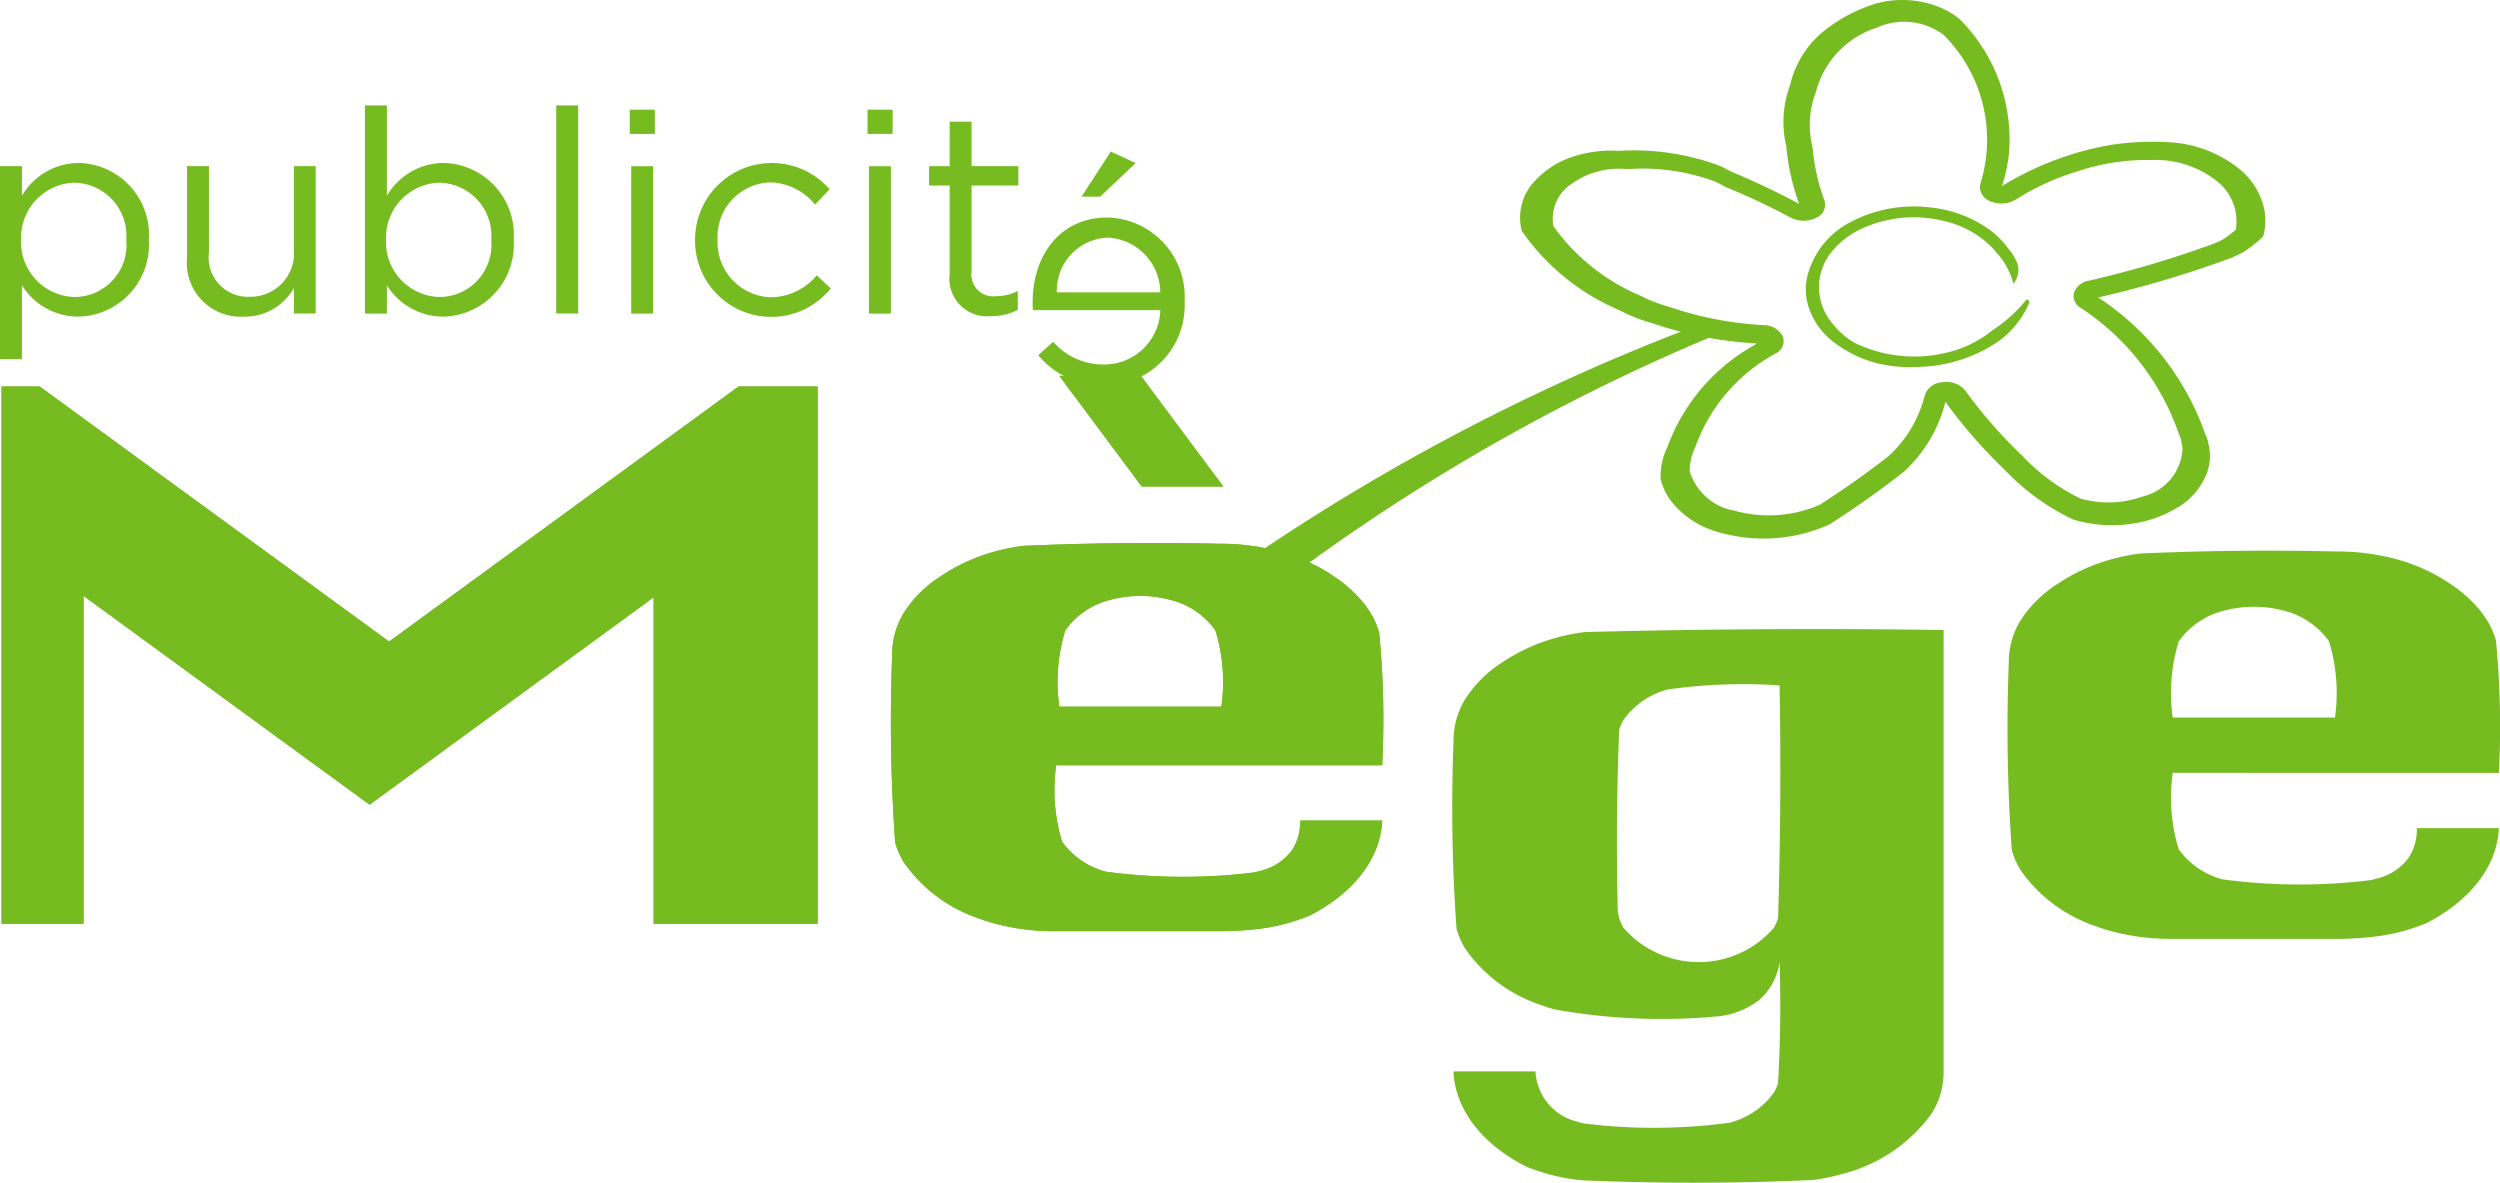 <svg xmlns="http://www.w3.org/2000/svg" width="40.551mm" height="19.186mm" viewBox="0 0 114.948 54.384">
  <g>
    <g>
      <path d="M95.371,23.9a6.2,6.2,0,0,0,3.025.113,5.549,5.549,0,0,0,1.713-.67,3.214,3.214,0,0,0,1.363-1.591,2.259,2.259,0,0,0,.116-1.112l-.039-.2a1.7,1.7,0,0,0-.156-.492,12.452,12.452,0,0,0-4.92-6.271,50.806,50.806,0,0,0,5.954-1.76c.076-.026.153-.054.228-.085q.237-.107.468-.225l.032-.02a6.153,6.153,0,0,0,.9-.713,2.681,2.681,0,0,0,.076-1.133,3.266,3.266,0,0,0-1.226-2.021,5.638,5.638,0,0,0-2.981-1.168,12.874,12.874,0,0,0-2.809.1A14.1,14.1,0,0,0,92.05,8.556a7.354,7.354,0,0,0,.322-1.516A7.82,7.82,0,0,0,90.125.9a3.33,3.33,0,0,0-.607-.414A4.549,4.549,0,0,0,86.247.166a7.115,7.115,0,0,0-2.133,1.067A4.5,4.5,0,0,0,82.31,3.9l-.01.029a4.856,4.856,0,0,0-.161,2.824l0,.042a10.277,10.277,0,0,0,.585,2.578c-1.021-.547-2.079-1.048-3.166-1.5q-.234-.131-.478-.247a11.315,11.315,0,0,0-4.642-.692h-.037a5.58,5.58,0,0,0-1.911.218,4.1,4.1,0,0,0-2,1.257,2.426,2.426,0,0,0-.519,2.21,10.412,10.412,0,0,0,4.3,3.561l.3.139a7.6,7.6,0,0,0,1.216.488c.083.023.166.047.249.074q.61.207,1.242.369A98.1,98.1,0,0,0,58.163,25.2a10.636,10.636,0,0,0-2.112-.2q-4.5-.1-9,.1a9.433,9.433,0,0,0-1.373.281A8.427,8.427,0,0,0,43.243,26.5a5.588,5.588,0,0,0-1.667,1.648,3.649,3.649,0,0,0-.554,1.95,78.591,78.591,0,0,0,.137,8.641,3.726,3.726,0,0,0,.414.933,6.885,6.885,0,0,0,3.439,2.558c.211.078.427.149.648.21a10.488,10.488,0,0,0,2.864.375h7.527a14.816,14.816,0,0,0,1.565-.079A9.126,9.126,0,0,0,60.21,42.1c2.043-1.038,3.273-2.648,3.343-4.374h-3.77a2.432,2.432,0,0,1-.364,1.343,2.509,2.509,0,0,1-1.4.954l-.334.089a26.839,26.839,0,0,1-6.82-.029A3.591,3.591,0,0,1,48.835,38.7a8.135,8.135,0,0,1-.273-3.513H63.553a41.564,41.564,0,0,0-.138-6.09A3.742,3.742,0,0,0,63,28.158a4.508,4.508,0,0,0-.311-.439,6.121,6.121,0,0,0-1.348-1.211,7.606,7.606,0,0,0-1.132-.645,92.15,92.15,0,0,1,18.358-10.33,18.262,18.262,0,0,0,2.217.258l-.255.155a8.812,8.812,0,0,0-3.853,4.582l-.029.066c-.038.079-.075.16-.106.241a3.253,3.253,0,0,0-.189,1.177,2.76,2.76,0,0,0,.507,1.058A4.134,4.134,0,0,0,78.791,24.4a7.431,7.431,0,0,0,5.329-.288l.055-.037q1.76-1.128,3.38-2.4l.024-.024a6.51,6.51,0,0,0,1.87-3.173,23.345,23.345,0,0,0,2.436,2.843l.4.394a10.532,10.532,0,0,0,3.024,2.164ZM56.158,32.49H48.707a8.12,8.12,0,0,1,.274-3.51,3.6,3.6,0,0,1,2.032-1.391,5.376,5.376,0,0,1,2.837,0,3.6,3.6,0,0,1,2.032,1.391A8.106,8.106,0,0,1,56.158,32.49Zm36.864-11.5a21.792,21.792,0,0,1-2.663-3.036,1.131,1.131,0,0,0-1.037-.382.9.9,0,0,0-.822.6,5.678,5.678,0,0,1-1.628,2.77q-1.516,1.186-3.188,2.26a5.869,5.869,0,0,1-3.933.279c-.045-.012-.09-.022-.138-.03l-.049-.008a2.639,2.639,0,0,1-1.872-1.772,2.573,2.573,0,0,1,.16-.9c.034-.077.068-.152.1-.229a.448.448,0,0,0,.027-.069,7.934,7.934,0,0,1,3.663-4.222.627.627,0,0,0,.328-.788.986.986,0,0,0-.877-.515,16.073,16.073,0,0,1-4.328-.834c-.023-.008-.047-.016-.071-.022a6.249,6.249,0,0,1-1.185-.457l-.054-.026a9.414,9.414,0,0,1-4.032-3.213,1.916,1.916,0,0,1,.792-1.912,3.751,3.751,0,0,1,2.534-.715,1.532,1.532,0,0,0,.166,0,9.67,9.67,0,0,1,3.954.58c.1.05.2.1.3.156l.037.02.12.063a1.045,1.045,0,0,0,.1.044,31.979,31.979,0,0,1,2.916,1.377,1.3,1.3,0,0,0,1.147.012.65.65,0,0,0,.4-.793,9.38,9.38,0,0,1-.545-2.414.534.534,0,0,0-.013-.08,4.222,4.222,0,0,1,.148-2.465.64.64,0,0,0,.026-.085,4.223,4.223,0,0,1,2.792-2.915l.042-.018a3.038,3.038,0,0,1,3.019.346,6.8,6.8,0,0,1,1.7,6.842.623.623,0,0,0-.027.16.746.746,0,0,0,.568.685,1.287,1.287,0,0,0,1.079-.106,11.492,11.492,0,0,1,2.524-1.2c.174-.059.351-.116.53-.168a9.92,9.92,0,0,1,3.122-.453H98.9a4.535,4.535,0,0,1,2.972.926,2.339,2.339,0,0,1,.927,2.276,5.092,5.092,0,0,1-.594.451c-.116.059-.233.115-.354.169a48.232,48.232,0,0,1-5.82,1.73.873.873,0,0,0-.669.534.621.621,0,0,0,.289.7,11.372,11.372,0,0,1,4.517,5.763.556.556,0,0,0,.032.08,1.067,1.067,0,0,1,.1.326.292.292,0,0,0,.009.05,2.038,2.038,0,0,1,.042.256,2.377,2.377,0,0,1-1.83,2.208,4.688,4.688,0,0,1-2.854.1,9.252,9.252,0,0,1-2.618-1.9Z" fill="#76bc21"/>
      <path d="M91.721,15.112c-.056.036-.11.075-.163.116a5.2,5.2,0,0,1-2.123,1,6.256,6.256,0,0,1-4.2-.486l-.038-.025a3.751,3.751,0,0,1-1.051-.983,2.563,2.563,0,0,1-.029-3.026,3.85,3.85,0,0,1,1.469-1.19,5.762,5.762,0,0,1,3.953-.317,4.444,4.444,0,0,1,2.1,1.226c.061.071.122.142.182.215a3.325,3.325,0,0,1,.753,1.4L92.61,13a.983.983,0,0,0,.1-1l-.04-.079a2.205,2.205,0,0,0-.332-.492,3.915,3.915,0,0,0-.75-.785,5.6,5.6,0,0,0-2.78-1.1,6.248,6.248,0,0,0-3.667.637,3.867,3.867,0,0,0-2.023,2.45,2.665,2.665,0,0,0-.049,1.141,3.252,3.252,0,0,0,1.14,1.873A5.411,5.411,0,0,0,86.9,16.814a6.559,6.559,0,0,0,1.358.053,6.746,6.746,0,0,0,3.383-1.014,4.162,4.162,0,0,0,1.682-1.984l-.128-.121A6.674,6.674,0,0,1,91.721,15.112Z" fill="#76bc21"/>
      <path d="M114.9,35.535a41.409,41.409,0,0,0-.139-6.089,3.792,3.792,0,0,0-.414-.935,4.7,4.7,0,0,0-.311-.44,6.177,6.177,0,0,0-1.349-1.211,8.347,8.347,0,0,0-2.427-1.129,10.435,10.435,0,0,0-2.862-.376q-4.5-.105-9,.094a9.526,9.526,0,0,0-1.372.281,8.42,8.42,0,0,0-2.432,1.124A5.573,5.573,0,0,0,92.918,28.5a3.647,3.647,0,0,0-.555,1.951,78.818,78.818,0,0,0,.138,8.64,3.7,3.7,0,0,0,.414.934,6.887,6.887,0,0,0,3.438,2.557c.211.079.427.148.648.212a10.57,10.57,0,0,0,2.864.373h7.528a14.294,14.294,0,0,0,1.564-.079,9.044,9.044,0,0,0,2.594-.637c2.043-1.039,3.274-2.648,3.344-4.374h-3.77a2.438,2.438,0,0,1-.364,1.343,2.507,2.507,0,0,1-1.4.954l-.334.089a26.7,26.7,0,0,1-6.819-.029,3.588,3.588,0,0,1-2.033-1.387,8.124,8.124,0,0,1-.274-3.514Zm-14.717-6.054a3.6,3.6,0,0,1,2.032-1.393,5.393,5.393,0,0,1,2.836,0,3.615,3.615,0,0,1,2.033,1.393,8.1,8.1,0,0,1,.276,3.509H99.9A8.1,8.1,0,0,1,100.178,29.481Z" fill="#76bc21"/>
      <polygon points="17.89 29.498 1.821 17.768 0.07 17.768 0.07 42.474 3.841 42.474 3.841 27.397 16.992 36.998 30.053 27.464 30.053 42.474 37.594 42.474 37.594 17.768 33.959 17.768 17.89 29.498" fill="#76bc21"/>
      <path d="M72.858,29.061a9.433,9.433,0,0,0-1.373.281,8.427,8.427,0,0,0-2.431,1.124,5.579,5.579,0,0,0-1.667,1.649,3.651,3.651,0,0,0-.555,1.951,78.811,78.811,0,0,0,.138,8.639,3.687,3.687,0,0,0,.413.933,6.862,6.862,0,0,0,3.43,2.559c.21.077.426.148.646.21a27.741,27.741,0,0,0,7.394.335,3.734,3.734,0,0,0,2.036-.766,2.862,2.862,0,0,0,.935-1.739q.087,2.778-.07,5.557a1.833,1.833,0,0,1-.207.463A3.616,3.616,0,0,1,79.5,51.625a26.1,26.1,0,0,1-6.707.026l-.32-.09a2.511,2.511,0,0,1-1.873-2.3H66.832c.062,1.726,1.29,3.336,3.332,4.374a9.15,9.15,0,0,0,2.6.636c3.521.149,7.053.145,10.574-.015a9.582,9.582,0,0,0,1.372-.281,7.255,7.255,0,0,0,4.1-2.77,3.569,3.569,0,0,0,.556-1.926V28.967Q81.111,28.847,72.858,29.061Zm8.9,13.138a1.891,1.891,0,0,1-.2.463,4.576,4.576,0,0,1-6.907,0,1.818,1.818,0,0,1-.272-.962q-.091-4.07.069-8.141a1.914,1.914,0,0,1,.206-.468A3.614,3.614,0,0,1,76.679,31.7a24.965,24.965,0,0,1,5.145-.188Q81.917,36.855,81.755,42.2Z" fill="#76bc21"/>
      <polygon points="56.248 22.37 52.458 17.281 48.707 17.281 52.498 22.37 56.248 22.37" fill="#76bc21"/>
    </g>
    <path d="M58.163,25.2a10.636,10.636,0,0,0-2.112-.2q-4.5-.1-9,.095a9.3,9.3,0,0,0-1.373.28A8.427,8.427,0,0,0,43.243,26.5a5.579,5.579,0,0,0-1.667,1.649,3.646,3.646,0,0,0-.554,1.95,78.6,78.6,0,0,0,.137,8.641,3.72,3.72,0,0,0,.414.932,6.885,6.885,0,0,0,3.439,2.558c.211.078.427.149.648.21a10.527,10.527,0,0,0,2.864.376h7.527a14.816,14.816,0,0,0,1.565-.08A9.092,9.092,0,0,0,60.21,42.1c2.043-1.039,3.273-2.649,3.343-4.374h-3.77a2.427,2.427,0,0,1-.364,1.342,2.5,2.5,0,0,1-1.4.954l-.334.089a26.794,26.794,0,0,1-6.82-.029A3.586,3.586,0,0,1,48.835,38.7a8.134,8.134,0,0,1-.273-3.513H63.553a41.547,41.547,0,0,0-.138-6.089A3.726,3.726,0,0,0,63,28.159a4.4,4.4,0,0,0-.311-.44,6.146,6.146,0,0,0-1.348-1.211,7.606,7.606,0,0,0-1.132-.645M56.158,32.49H48.707a8.123,8.123,0,0,1,.274-3.51,3.606,3.606,0,0,1,2.032-1.391,5.4,5.4,0,0,1,2.837,0,3.614,3.614,0,0,1,2.032,1.391A8.108,8.108,0,0,1,56.158,32.49Z" fill="#76bc21"/>
    <polygon points="17.89 29.498 1.821 17.768 0.07 17.768 0.07 42.474 3.841 42.474 3.841 27.397 16.992 36.998 30.053 27.464 30.053 42.474 37.594 42.474 37.594 17.768 33.959 17.768 17.89 29.498" fill="#76bc21"/>
    <polygon points="56.248 22.371 52.458 17.281 48.707 17.281 52.498 22.371 56.248 22.371" fill="#76bc21"/>
    <g>
      <path d="M0,7.637H1.009V9a3.047,3.047,0,0,1,2.6-1.508,3.305,3.305,0,0,1,3.237,3.513v.026a3.318,3.318,0,0,1-3.237,3.526,3.058,3.058,0,0,1-2.6-1.441v3.395H0Zm5.807,3.408v-.026A2.44,2.44,0,0,0,3.421,8.4,2.526,2.526,0,0,0,.97,11.006v.026a2.523,2.523,0,0,0,2.451,2.622A2.392,2.392,0,0,0,5.807,11.045Z" fill="#76bc21"/>
      <path d="M8.6,11.845V7.637H9.608V11.6a1.807,1.807,0,0,0,1.875,2.045,2,2,0,0,0,2.032-2.124V7.637h1v6.777h-1v-1.18a2.581,2.581,0,0,1-2.321,1.324A2.475,2.475,0,0,1,8.6,11.845Z" fill="#76bc21"/>
      <path d="M17.788,13.117v1.3H16.779V4.845h1.009V9a3.047,3.047,0,0,1,2.595-1.508,3.306,3.306,0,0,1,3.238,3.513v.026a3.318,3.318,0,0,1-3.238,3.526A3.057,3.057,0,0,1,17.788,13.117Zm4.8-2.072v-.026A2.44,2.44,0,0,0,20.2,8.4a2.526,2.526,0,0,0-2.451,2.608v.026A2.523,2.523,0,0,0,20.2,13.654,2.392,2.392,0,0,0,22.586,11.045Z" fill="#76bc21"/>
      <path d="M25.574,4.845h1.01v9.569h-1.01Z" fill="#76bc21"/>
      <path d="M28.956,5.042H30.11V6.156H28.956Zm.066,2.6h1.009v6.777H29.022Z" fill="#76bc21"/>
      <path d="M31.958,11.058v-.026A3.53,3.53,0,0,1,38.145,8.7l-.669.708a2.733,2.733,0,0,0-2.058-1.022,2.5,2.5,0,0,0-2.425,2.621v.026a2.533,2.533,0,0,0,2.491,2.635,2.8,2.8,0,0,0,2.071-1.009l.642.6a3.506,3.506,0,0,1-6.239-2.2Z" fill="#76bc21"/>
      <path d="M39.889,5.042h1.153V6.156H39.889Zm.065,2.6h1.009v6.777H39.954Z" fill="#76bc21"/>
      <path d="M43.664,12.618V8.529H42.72V7.637h.944V5.592h1.009V7.637h2.15v.892h-2.15v3.958a1,1,0,0,0,1.14,1.128,2.131,2.131,0,0,0,.984-.236v.865a2.546,2.546,0,0,1-1.22.288A1.725,1.725,0,0,1,43.664,12.618Z" fill="#76bc21"/>
    </g>
    <path d="M50.922,10c-2.185,0-3.442,1.74-3.442,3.9a2.936,2.936,0,0,0,.014.358h5.858a2.582,2.582,0,0,1-2.6,2.5,3.057,3.057,0,0,1-2.328-1.044l-.686.616a3.811,3.811,0,0,0,3.043,1.385,3.671,3.671,0,0,0,3.686-3.842v-.029A3.642,3.642,0,0,0,50.922,10Zm-2.329,3.44a2.434,2.434,0,0,1,2.358-2.515,2.548,2.548,0,0,1,2.4,2.515Z" fill="#76bc21"/>
    <polygon points="51.071 6.969 52.215 7.497 50.586 9.042 49.73 9.042 51.071 6.969" fill="#76bc21"/>
  </g>
</svg>
